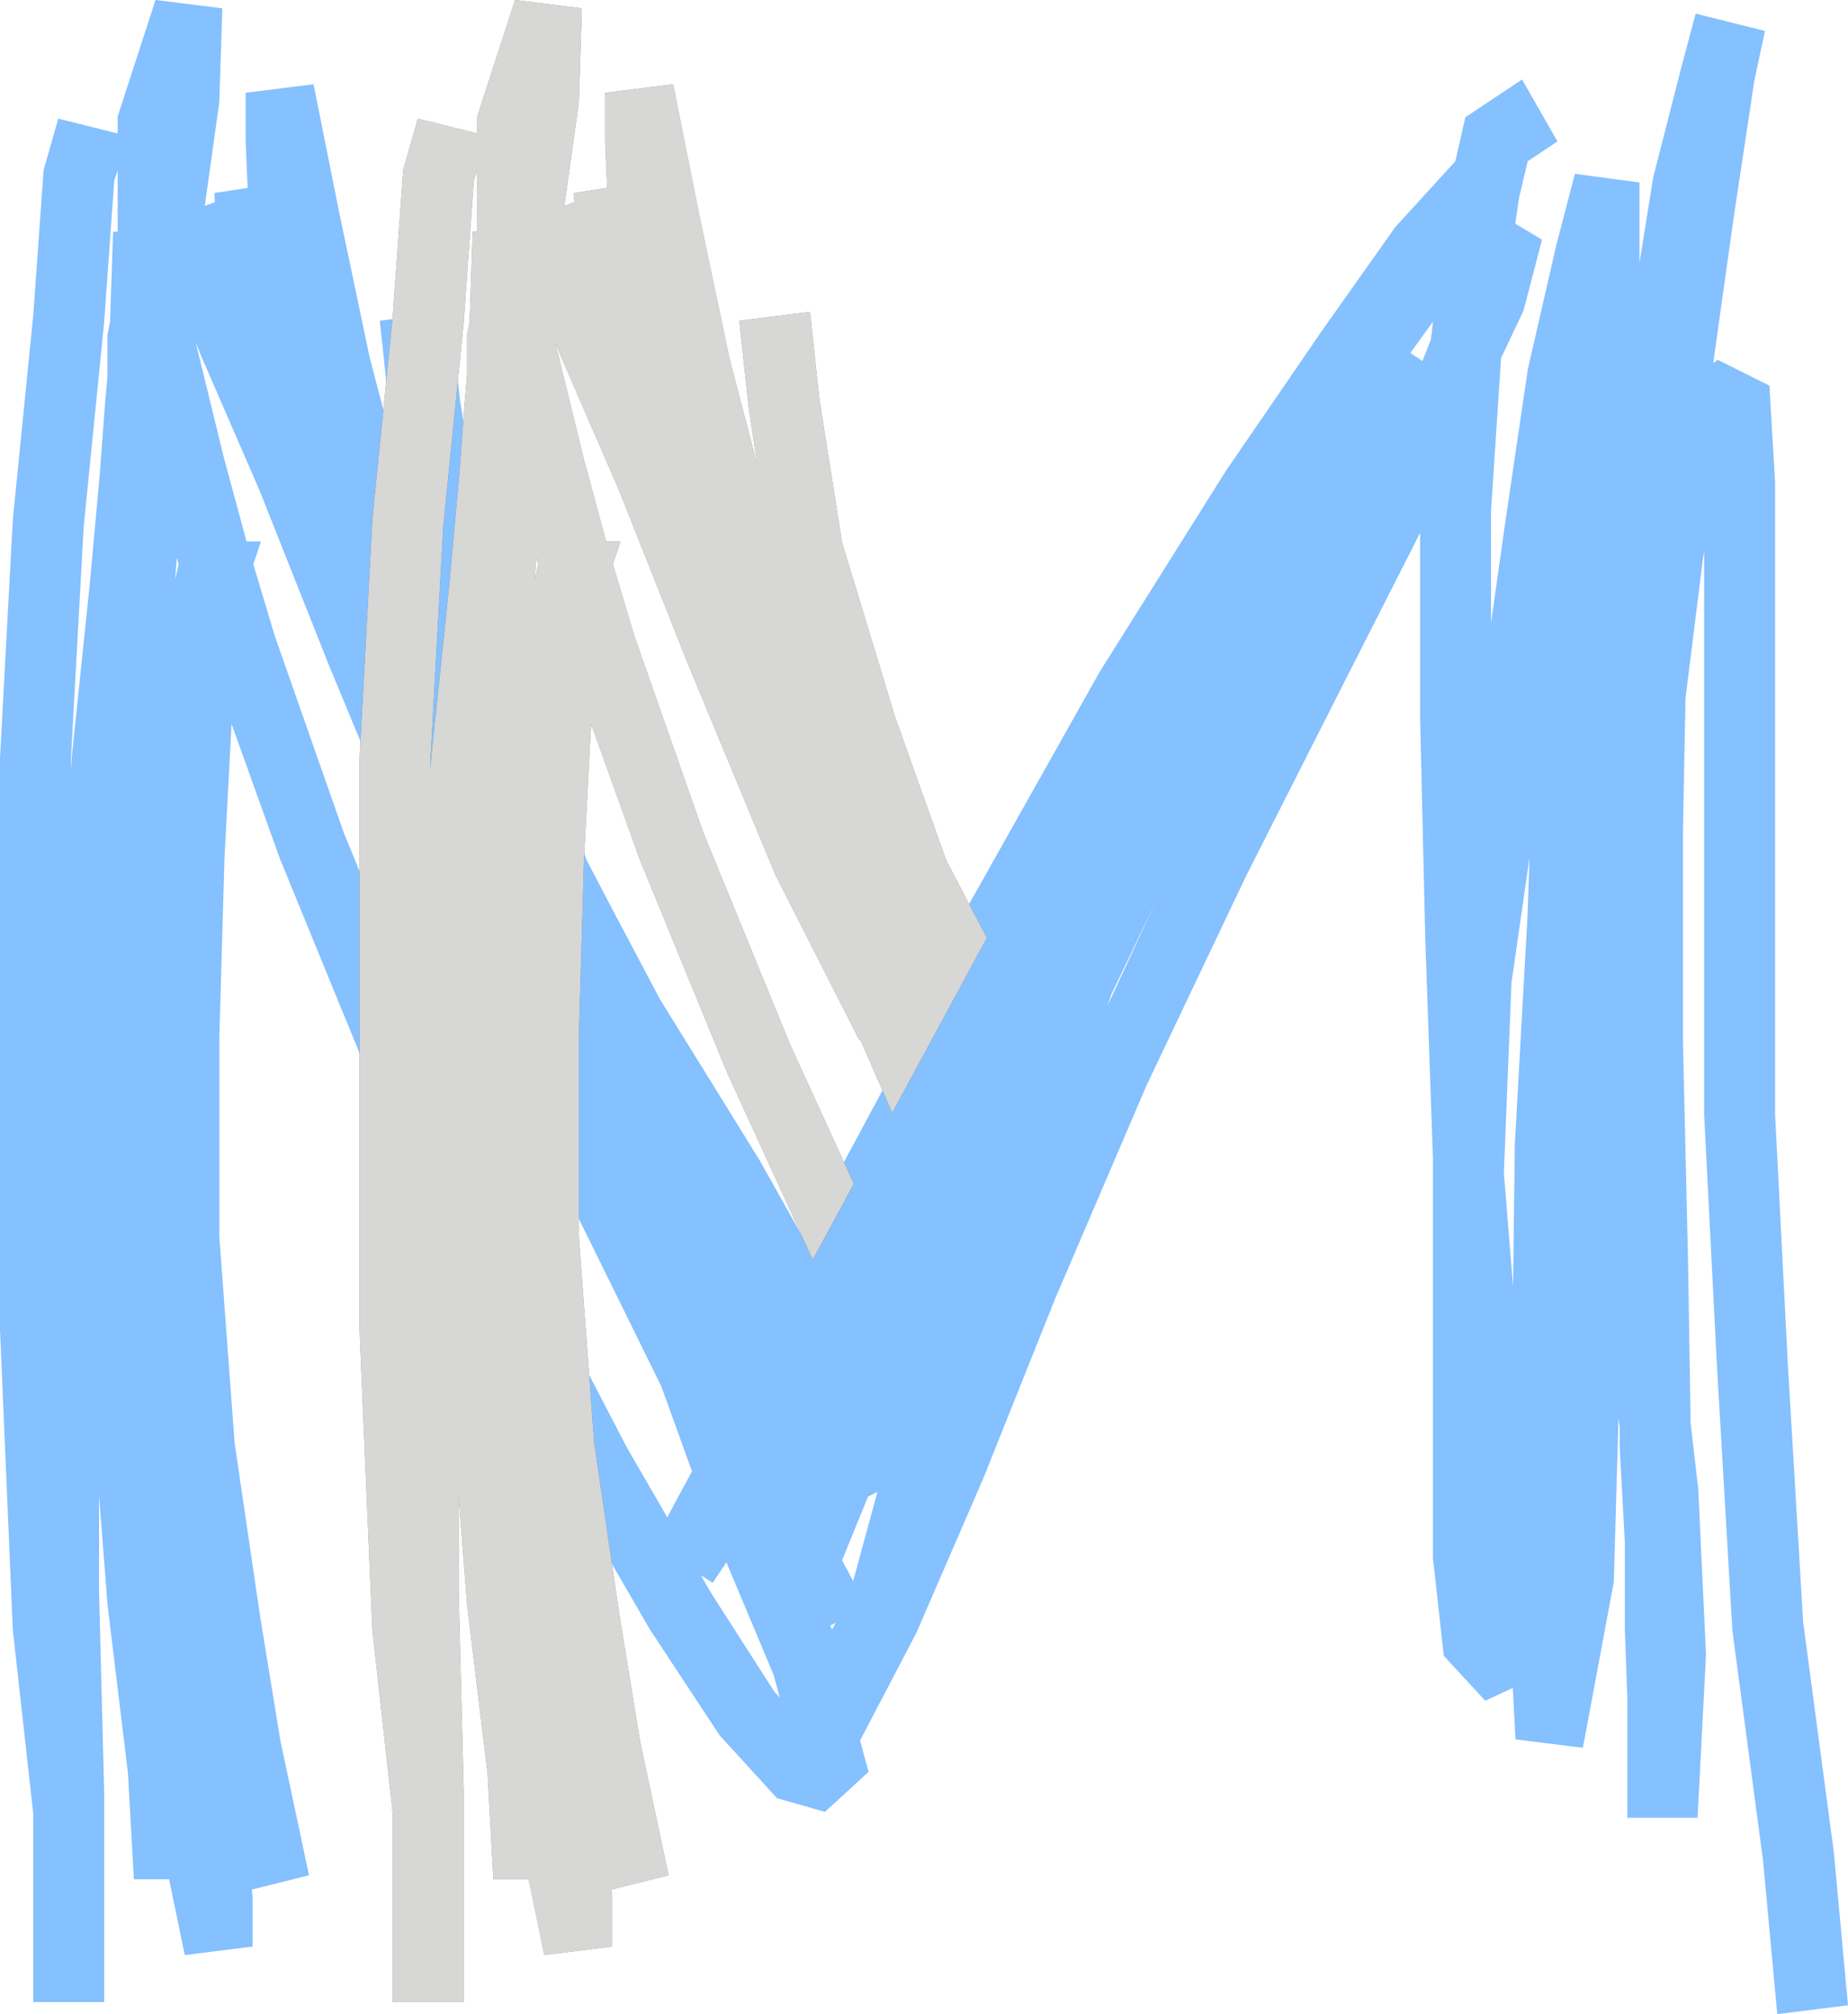 <?xml version="1.0" encoding="UTF-8" standalone="no"?>
<!-- Created with Inkscape (http://www.inkscape.org/) -->

<svg
   width="89.703mm"
   height="97.747mm"
   viewBox="0 0 339.035 369.437"
   version="1.1"
   id="svg5"
   inkscape:version="1.2 (1:1.2+202206011326+fc4e4096c5)"
   sodipodi:docname="LogoSamples.svg"
   xmlns:inkscape="http://www.inkscape.org/namespaces/inkscape"
   xmlns:sodipodi="http://sodipodi.sourceforge.net/DTD/sodipodi-0.dtd"
   xmlns:xlink="http://www.w3.org/1999/xlink"
   xmlns="http://www.w3.org/2000/svg"
   xmlns:svg="http://www.w3.org/2000/svg">
  <sodipodi:namedview
     id="namedview7"
     pagecolor="#ffffff"
     bordercolor="#000000"
     borderopacity="0.25"
     inkscape:showpageshadow="true"
     inkscape:pageopacity="0.0"
     inkscape:pagecheckerboard="0"
     inkscape:deskcolor="#d1d1d1"
     inkscape:document-units="px"
     showgrid="false"
     showborder="false"
     borderlayer="true"
     inkscape:zoom="1"
     inkscape:cx="261"
     inkscape:cy="553"
     inkscape:window-width="2560"
     inkscape:window-height="1295"
     inkscape:window-x="0"
     inkscape:window-y="27"
     inkscape:window-maximized="1"
     inkscape:current-layer="layer1" />
  <defs
     id="defs2" />
  <g
     inkscape:label="Layer 1"
     inkscape:groupmode="layer"
     id="layer1"
     transform="translate(-148.087,-337.327)">
    <path
       d="m 414.66,388.691 -5.633,5.633 -6.103,8.45 5.633,3.755 -3.286,5.633 -2.817,3.755 -6.572,10.328 v 0.469 l -1.408,1.878 -0.939,1.878 -13.144,25.819 -15.022,29.105 -15.961,33.33 -14.083,40.841 -6.572,20.655 3.755,-8.45 16.9,-39.433 18.308,-39.433 17.839,-35.208 14.553,-28.636 10.328,-21.594 2.817,-7.042 0.469,-3.755 z m -143.178,230.963 3.755,-7.042 2.817,-5.164 -6.103,-16.9 -15.022,-30.513 -14.553,-33.33 -0.469,-0.469 -15.022,-29.574 -15.961,-38.494 -12.675,-31.922 -10.797,-24.88 -5.633,-14.083 -0.939,11.736 5.633,23.002 4.694,17.369 h 0.939 l -0.469,1.408 4.225,14.083 12.675,36.147 15.961,38.963 17.839,38.963 18.308,35.208 15.491,26.758 11.736,18.308 7.98,8.919 0.469,0.469 v -1.408 l -1.878,-0.939 0.939,-2.347 -2.817,-10.328 -9.858,-23.472 -0.939,-1.878 -3.755,5.633 z m 16.9,-32.391 -11.736,-21.125 5.164,13.144 3.286,7.042 1.878,3.755 z m 14.553,-4.225 3.286,5.633 0.939,-2.347 12.205,-26.288 14.083,-30.983 15.961,-31.922 8.45,-18.308 -12.675,23.002 -18.308,34.269 -16.9,33.33 z m -7.98,15.491 -2.347,3.755 2.817,6.103 0.469,4.225 2.347,-4.694 0.939,-2.817 h -0.469 z m 15.022,8.919 -4.694,2.347 -0.469,0.939 -5.164,12.675 v 0.469 l 3.755,7.042 -6.572,3.286 3.286,7.511 v 1.408 l 6.103,-11.266 8.45,-30.983 12.205,-39.433 -0.939,1.408 -12.205,26.288 -4.694,12.205 z m 116.42,-251.618 3.755,6.572 -4.225,2.817 -1.878,7.98 -0.939,6.572 4.694,2.817 -2.817,10.797 -4.225,8.919 -1.878,28.636 v 38.024 l 0.469,18.777 2.347,-16.9 5.164,-36.616 4.225,-28.636 5.164,-22.533 2.817,-10.797 7.042,0.939 v 18.777 l -2.817,32.861 -3.286,38.963 -1.408,41.31 -2.347,42.249 2.347,-25.35 1.878,-32.391 2.347,-34.269 4.694,-44.127 6.572,-40.841 5.164,-20.186 1.878,-7.042 7.511,1.878 -1.408,6.572 -3.755,24.88 -4.694,33.33 4.694,-3.286 6.572,3.286 0.939,15.961 v 31.452 39.902 44.596 l 2.347,46.005 2.817,47.413 5.633,42.249 2.347,25.35 -7.511,0.939 -2.347,-25.35 -5.633,-42.249 -2.817,-48.352 -2.347,-46.005 v -44.596 -39.902 -31.452 -9.858 l -1.878,4.694 -3.755,18.308 -3.286,26.288 -0.469,24.411 v 38.963 l 0.939,40.371 0.469,29.574 1.408,12.205 1.408,30.044 -1.408,27.227 h -7.511 v -9.858 -9.389 l -0.469,-12.675 V 620.122 l -0.939,-17.369 v -3.755 l -2.347,-19.247 -0.469,-34.269 v -9.389 l -1.408,19.716 -1.408,38.024 -0.939,33.33 -5.164,27.697 -7.511,-0.939 -0.469,-8.919 v -2.347 l -7.042,3.286 -5.633,-6.103 -1.878,-16.9 v -27.697 -36.147 -6.572 -2.817 l -1.408,-40.371 -0.939,-40.371 v -38.024 l 0.469,-9.389 -5.164,11.266 -14.553,28.636 -17.839,35.208 -18.308,38.494 -16.9,39.433 -13.144,32.861 -12.205,28.166 -10.797,20.655 1.408,5.164 -5.633,5.164 -6.572,-1.878 -9.858,-10.797 -12.675,-19.247 -15.491,-26.758 -18.308,-36.147 -17.839,-38.963 -15.961,-38.963 -13.144,-36.616 -0.939,10.797 -1.408,26.758 -0.939,32.861 v 36.616 l 2.817,38.024 4.694,31.922 3.755,23.002 4.694,22.063 -7.511,1.878 -4.694,-23.002 -3.755,-23.002 -4.694,-31.922 -2.817,-38.963 V 527.644 l 0.939,-32.861 1.408,-27.697 1.408,-18.308 1.878,-7.98 -4.694,-16.9 -2.817,35.677 -0.939,28.636 v 23.941 l 0.469,30.044 3.286,41.31 0.939,11.266 v 2.347 l 5.633,38.494 4.225,33.799 1.878,15.961 v 6.572 l -7.511,0.939 -2.817,-13.614 h -6.103 l -0.939,-16.9 -3.755,-30.983 -3.286,-42.249 -0.939,-40.371 v -9.858 l -0.469,4.694 -2.347,42.249 v 43.658 l 0.939,36.616 v 3.755 18.308 5.164 8.45 h -7.511 v -8.45 -5.164 -18.308 l -3.755,-33.799 -2.347,-54.924 v -55.863 -48.821 l 2.347,-43.658 3.755,-37.555 1.878,-26.288 1.878,-6.572 7.511,1.878 -1.878,5.633 -1.878,26.288 -3.755,37.555 -2.347,42.719 v 48.821 17.369 l 3.755,-35.208 1.878,-30.983 3.286,-31.452 1.878,-20.655 0.939,-12.675 0.469,-5.164 v -7.511 l 0.469,-2.347 0.469,-14.083 h 0.939 v -6.572 -16.9 l 6.103,-18.777 7.511,0.939 -0.469,14.553 -3.286,23.472 3.755,-1.408 5.164,11.266 -0.469,-1.878 -0.469,-12.205 6.103,-0.939 -0.469,-10.797 v -6.572 l 7.511,-0.939 4.225,21.125 5.633,26.758 5.164,19.716 0.469,0.939 9.858,22.063 -2.347,-7.042 -4.225,-27.697 -1.408,-13.144 7.511,-0.939 1.408,13.144 4.225,26.758 9.858,32.391 9.389,26.288 5.164,9.858 8.45,15.961 18.308,29.574 10.797,19.247 3.755,-8.45 16.9,-31.452 12.675,-22.533 -2.347,-1.408 25.35,-45.066 23.002,-36.616 17.369,-25.35 13.614,-19.247 9.858,-10.797 0.939,0.939 2.347,-10.328 z m 1.878,286.825 v -11.736 -21.125 -23.941 l 0.469,-38.494 2.347,-42.249 1.408,-41.31 2.817,-36.616 -0.939,7.98 -5.164,36.616 -6.572,45.535 -1.408,35.208 2.817,34.738 2.817,31.452 0.939,15.961 z"
       id="path18662"
       style="font-size:469.436px;font-family:PWChalk;-inkscape-font-specification:PWChalk;opacity:1;fill:#85c0ff;fill-opacity:1;stroke:#85c0ff;stroke-width:5.501;stroke-opacity:1"
       inkscape:export-filename="path18662.jpg"
       inkscape:export-xdpi="96"
       inkscape:export-ydpi="96" />
    <path
       style="font-size:469.436px;font-family:PWChalk;-inkscape-font-specification:PWChalk;opacity:0.481;fill:#ff0000;stroke:#000000;stroke-width:5.501"
       sodipodi:type="inkscape:offset"
       inkscape:radius="0"
       inkscape:original="M 244.49805 340.33789 L 238.39648 359.11523 L 238.39648 376.01562 L 238.39648 382.58789 L 237.45703 382.58789 L 236.98828 396.67188 L 236.51758 399.01758 L 236.51758 406.5293 L 236.04883 411.69336 L 235.10938 424.36719 L 233.23242 445.02344 L 229.94531 476.47461 L 228.06836 507.45703 L 224.3125 542.66602 L 224.3125 525.29688 L 224.3125 476.47461 L 226.66016 433.75586 L 230.41602 396.20117 L 232.29297 369.91406 L 234.16992 364.2793 L 226.66016 362.40234 L 224.78125 368.97461 L 222.9043 395.26172 L 219.14844 432.81836 L 216.80078 476.47461 L 216.80078 525.29688 L 216.80078 581.16016 L 219.14844 636.08398 L 222.9043 669.88281 L 222.9043 688.19141 L 222.9043 693.35547 L 222.9043 701.80469 L 230.41602 701.80469 L 230.41602 693.35547 L 230.41602 688.19141 L 230.41602 669.88281 L 230.41602 666.12695 L 229.47656 629.51172 L 229.47656 585.85352 L 231.82422 543.60352 L 232.29297 538.91016 L 232.29297 548.76758 L 233.23242 589.14062 L 236.51758 631.38867 L 240.27344 662.37109 L 241.21289 679.27148 L 247.31445 679.27148 L 250.13086 692.88477 L 257.64258 691.94531 L 257.64258 685.375 L 255.76562 669.41406 L 251.53906 635.61328 L 245.90625 597.12109 L 245.90625 594.77344 L 244.9668 583.50586 L 241.68164 542.19531 L 241.21289 512.15234 L 241.21289 488.21094 L 242.15039 459.57617 L 244.9668 423.89844 L 249.66211 440.79883 L 247.78516 448.7793 L 246.37695 467.08594 L 244.9668 494.7832 L 244.0293 527.64453 L 244.0293 564.25977 L 246.8457 603.22266 L 251.53906 635.14453 L 255.29492 658.14648 L 259.99023 681.14844 L 267.5 679.27148 L 262.80664 657.20703 L 259.05078 634.20508 L 254.35742 602.2832 L 251.53906 564.25977 L 251.53906 527.64453 L 252.47852 494.7832 L 253.88672 468.02539 L 254.82617 457.22852 L 267.9707 493.84375 L 283.93164 532.80664 L 297.40234 562.23047 L 301.66016 554.35938 L 290.50391 529.99023 L 274.54297 491.02734 L 261.86719 454.88086 L 257.64258 440.79883 L 258.11133 439.38867 L 257.17383 439.38867 L 252.47852 422.01953 L 246.8457 399.01758 L 247.78516 387.2832 L 253.41797 401.36523 L 264.21484 426.24609 L 276.88867 458.16797 L 292.84961 496.66016 L 307.87305 526.23438 L 308.3418 526.70508 L 312.04102 535.17578 L 326.0332 509.31836 L 324.30273 506.04883 L 319.13867 496.19141 L 309.75 469.90234 L 299.89258 437.51172 L 295.66602 410.75391 L 294.25781 397.60938 L 286.74805 398.54883 L 288.15625 411.69336 L 292.38086 439.38867 L 294.72852 446.43164 L 284.86914 424.36719 L 284.40039 423.42969 L 279.23633 403.71289 L 273.60352 376.95508 L 269.37891 355.83008 L 261.86719 356.76953 L 261.86719 363.3418 L 262.33594 374.13867 L 256.23438 375.07617 L 256.70312 387.2832 L 257.17383 389.16016 L 252.00977 377.89258 L 248.25391 379.30273 L 251.53906 355.83008 L 252.00977 341.27734 L 244.49805 340.33789 z "
       xlink:href="#path18664"
       id="path22299"
       inkscape:href="#path18664"
       d="m 244.498,340.338 -6.102,18.777 v 16.9 6.572 h -0.939 l -0.469,14.084 -0.471,2.346 v 7.512 l -0.469,5.164 -0.939,12.674 -1.877,20.656 -3.287,31.451 -1.877,30.982 -3.756,35.209 v -17.369 -48.822 l 2.348,-42.719 3.756,-37.555 1.877,-26.287 1.877,-5.635 -7.51,-1.877 -1.879,6.572 -1.877,26.287 -3.756,37.557 -2.348,43.656 v 48.822 55.863 l 2.348,54.924 3.756,33.799 v 18.309 5.164 8.449 h 7.512 v -8.449 -5.164 -18.309 -3.756 l -0.939,-36.615 v -43.658 l 2.348,-42.25 0.469,-4.693 v 9.857 l 0.939,40.373 3.285,42.248 3.756,30.982 0.939,16.9 h 6.102 l 2.816,13.613 7.512,-0.939 V 685.375 l -1.877,-15.961 -4.227,-33.801 -5.633,-38.492 v -2.348 l -0.939,-11.268 -3.285,-41.311 -0.469,-30.043 v -23.941 l 0.938,-28.635 2.816,-35.678 4.695,16.9 -1.877,7.98 -1.408,18.307 -1.41,27.697 -0.938,32.861 v 36.615 l 2.816,38.963 4.693,31.922 3.756,23.002 4.695,23.002 7.51,-1.877 -4.693,-22.064 -3.756,-23.002 -4.693,-31.922 -2.818,-38.023 v -36.615 l 0.939,-32.861 1.408,-26.758 0.939,-10.797 13.145,36.615 15.961,38.963 13.471,29.424 4.258,-7.871 -11.156,-24.369 -15.961,-38.963 -12.676,-36.146 -4.225,-14.082 0.469,-1.41 h -0.938 l -4.695,-17.369 -5.633,-23.002 0.939,-11.734 5.633,14.082 10.797,24.881 12.674,31.922 15.961,38.492 15.023,29.574 0.469,0.471 3.699,8.471 13.992,-25.857 -1.73,-3.27 -5.164,-9.857 -9.389,-26.289 -9.857,-32.391 -4.227,-26.758 -1.408,-13.145 -7.51,0.939 1.408,13.145 4.225,27.695 2.348,7.043 -9.859,-22.064 -0.469,-0.938 -5.164,-19.717 -5.633,-26.758 -4.225,-21.125 -7.512,0.939 v 6.572 l 0.469,10.797 -6.102,0.938 0.469,12.207 0.471,1.877 -5.164,-11.268 -3.756,1.41 3.285,-23.473 0.471,-14.553 z" />
    <path
       id="path18664"
       style="font-size:469.436px;font-family:PWChalk;-inkscape-font-specification:PWChalk;opacity:1;fill:#d7d7d5;fill-opacity:1;stroke:#d7d7d5;stroke-width:5.501;stroke-opacity:1"
       d="m 244.498,340.338 -6.102,18.777 v 16.9 6.572 h -0.939 l -0.469,14.084 -0.471,2.346 v 7.512 l -0.469,5.164 -0.939,12.674 -1.877,20.656 -3.287,31.451 -1.877,30.982 -3.756,35.209 v -17.369 -48.822 l 2.348,-42.719 3.756,-37.555 1.877,-26.287 1.877,-5.635 -7.51,-1.877 -1.879,6.572 -1.877,26.287 -3.756,37.557 -2.348,43.656 v 48.822 55.863 l 2.348,54.924 3.756,33.799 v 18.309 5.164 8.449 h 7.512 v -8.449 -5.164 -18.309 -3.756 l -0.939,-36.615 v -43.658 l 2.348,-42.25 0.469,-4.693 v 9.857 l 0.939,40.373 3.285,42.248 3.756,30.982 0.939,16.9 h 6.102 l 2.816,13.613 7.512,-0.939 V 685.375 l -1.877,-15.961 -4.227,-33.801 -5.633,-38.492 v -2.348 l -0.939,-11.268 -3.285,-41.311 -0.469,-30.043 v -23.941 l 0.938,-28.635 2.816,-35.678 4.695,16.9 -1.877,7.98 -1.408,18.307 -1.41,27.697 -0.938,32.861 v 36.615 l 2.816,38.963 4.693,31.922 3.756,23.002 4.695,23.002 7.51,-1.877 -4.693,-22.064 -3.756,-23.002 -4.693,-31.922 -2.818,-38.023 v -36.615 l 0.939,-32.861 1.408,-26.758 0.939,-10.797 13.145,36.615 15.961,38.963 13.471,29.424 4.258,-7.871 -11.156,-24.369 -15.961,-38.963 -12.676,-36.146 -4.225,-14.082 0.469,-1.41 h -0.938 l -4.695,-17.369 -5.633,-23.002 0.939,-11.734 5.633,14.082 10.797,24.881 12.674,31.922 15.961,38.492 15.023,29.574 0.469,0.471 3.699,8.471 13.992,-25.857 -1.73,-3.27 -5.164,-9.857 -9.389,-26.289 -9.857,-32.391 -4.227,-26.758 -1.408,-13.145 -7.51,0.939 1.408,13.145 4.225,27.695 2.348,7.043 -9.859,-22.064 -0.469,-0.938 -5.164,-19.717 -5.633,-26.758 -4.225,-21.125 -7.512,0.939 v 6.572 l 0.469,10.797 -6.102,0.938 0.469,12.207 0.471,1.877 -5.164,-11.268 -3.756,1.41 3.285,-23.473 0.471,-14.553 z" />
  </g>
</svg>
